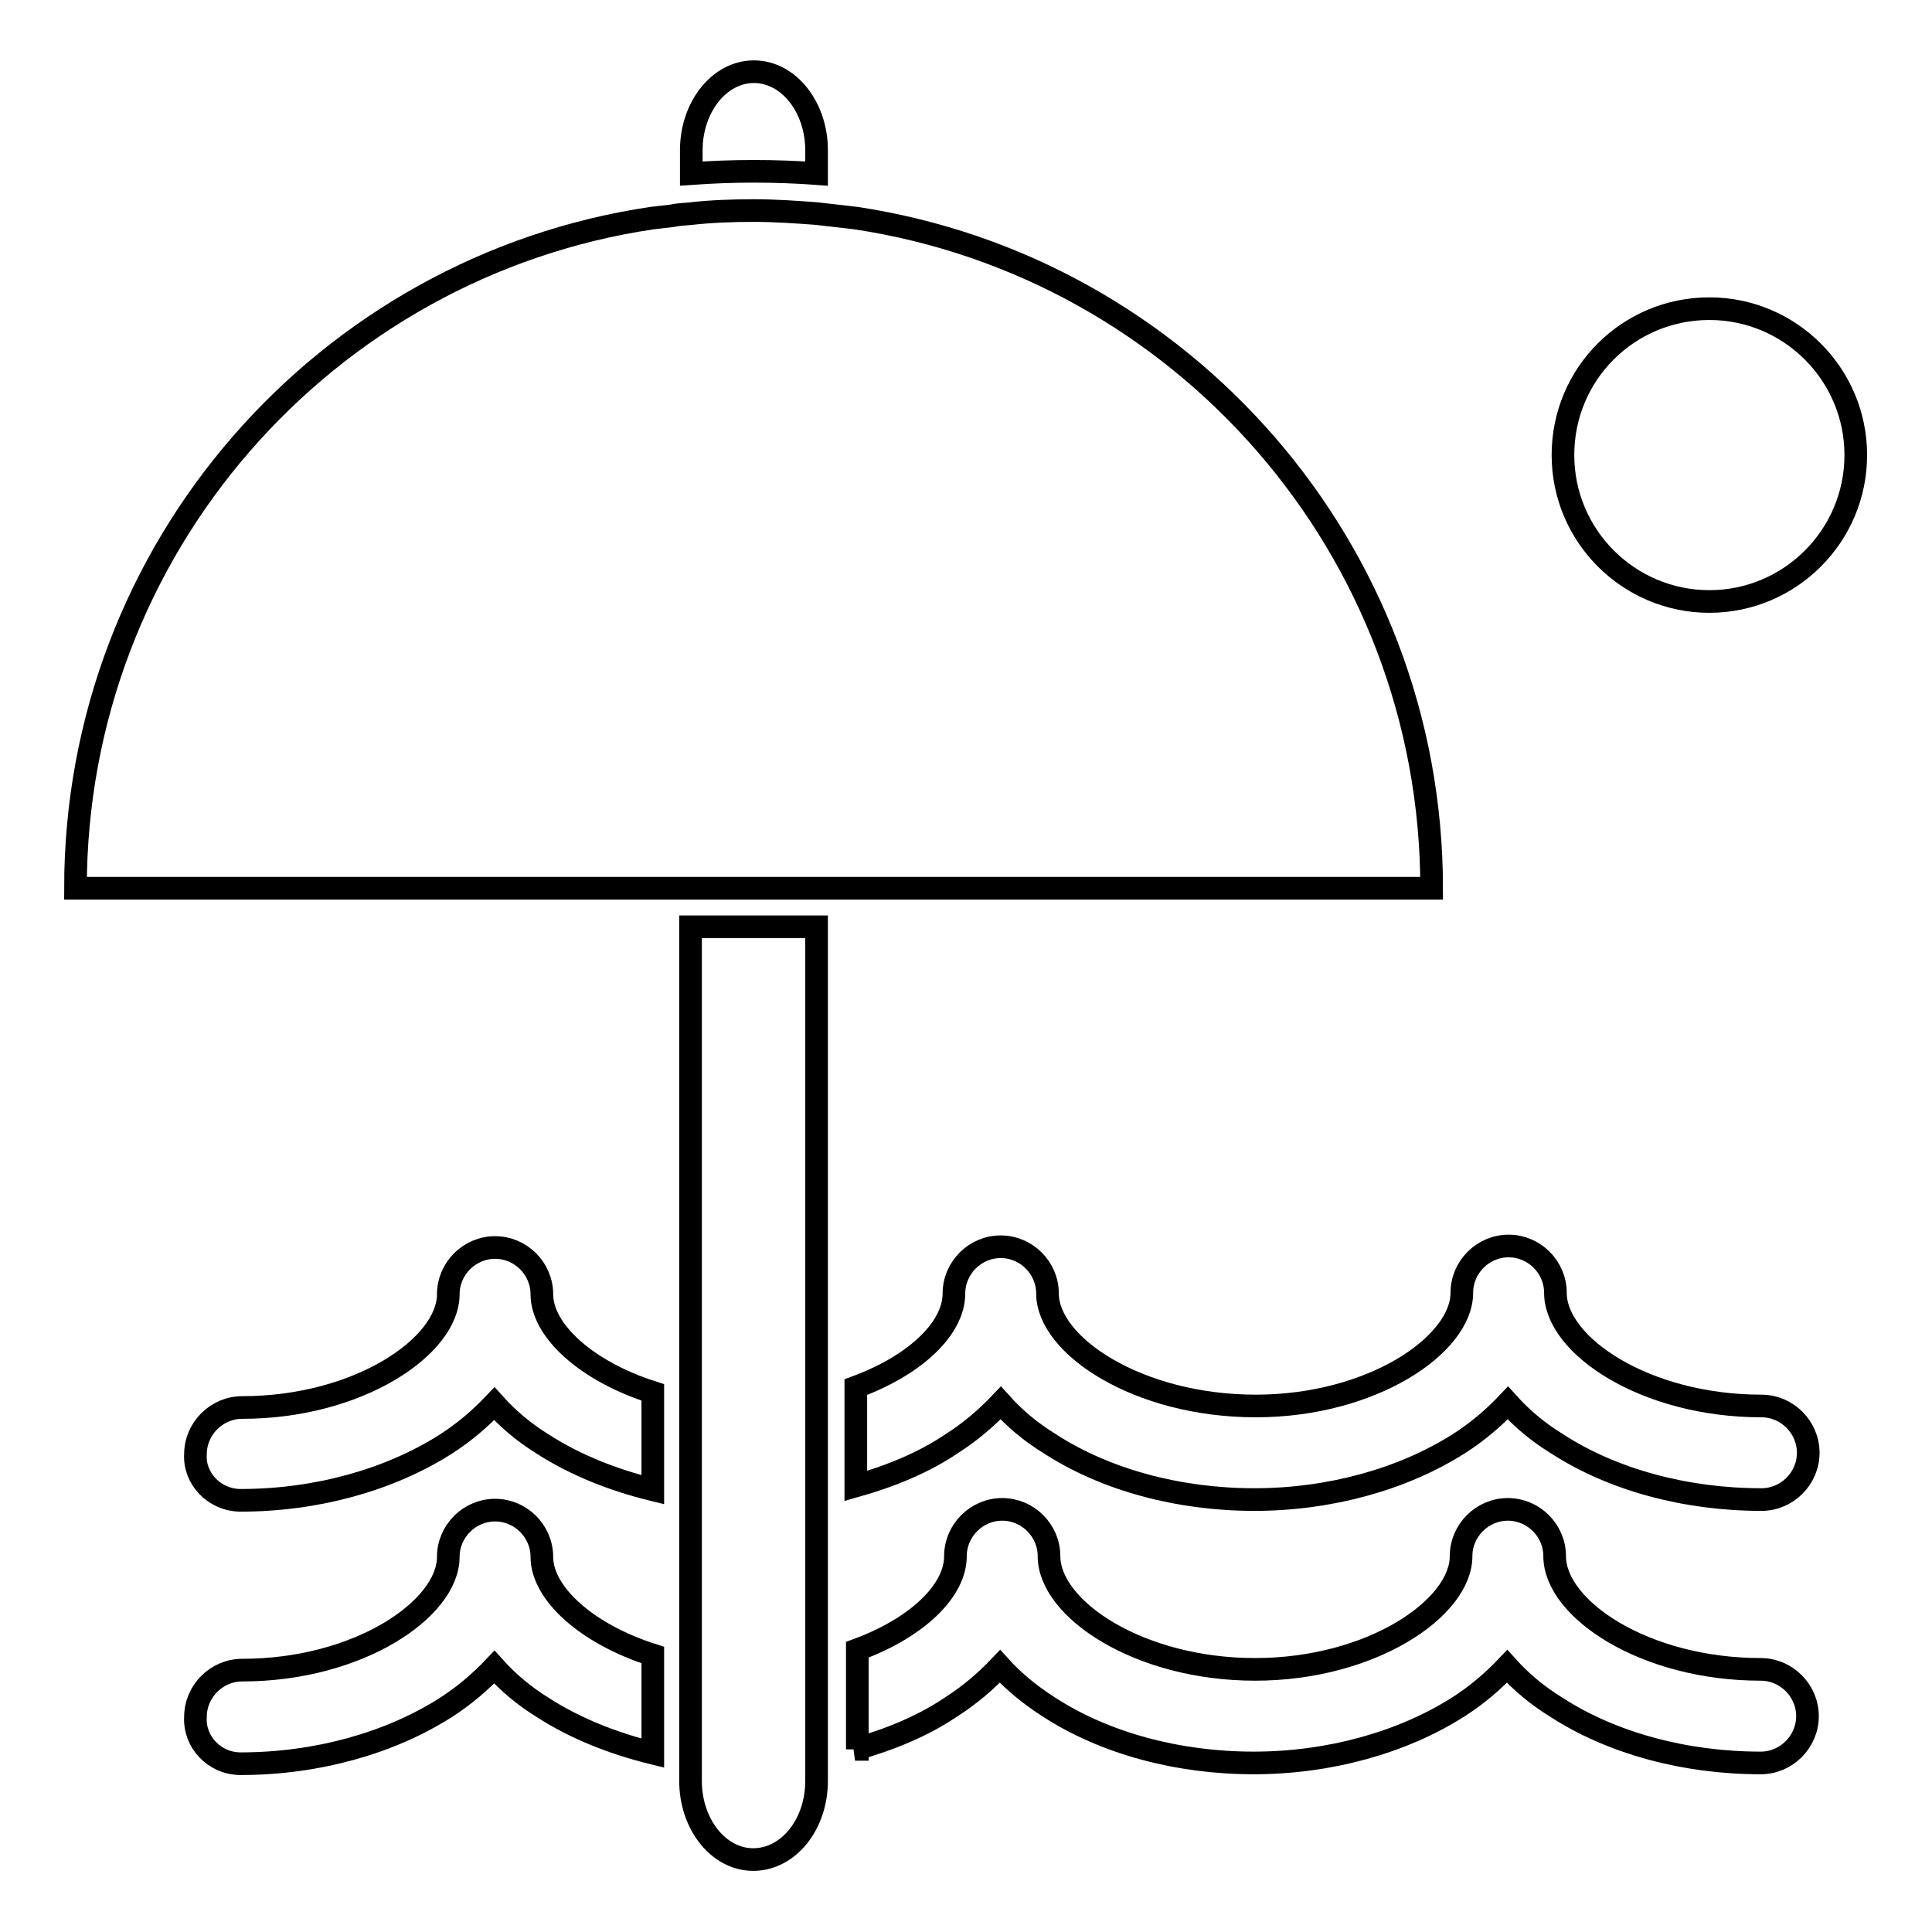 <?xml version="1.0" encoding="utf-8"?>
<!-- Svg Vector Icons : http://www.onlinewebfonts.com/icon -->
<!DOCTYPE svg PUBLIC "-//W3C//DTD SVG 1.1//EN" "http://www.w3.org/Graphics/SVG/1.1/DTD/svg11.dtd">
<svg version="1.1" xmlns="http://www.w3.org/2000/svg" xmlns:xlink="http://www.w3.org/1999/xlink" x="0px" y="0px" viewBox="0 0 256 256" enable-background="new 0 0 256 256" xml:space="preserve">
<g><g><path stroke-width="3" fill-opacity="0" stroke="#000000"  d="M31.9,198.8c10,0,19.7-2.7,27.1-7.4c2.5-1.6,4.6-3.4,6.5-5.4c1.8,2,3.9,3.8,6.5,5.4c4.2,2.7,9.2,4.7,14.5,6v-12.9c-8.8-2.8-14.7-8.2-14.7-13c0-3.4-2.8-6.2-6.2-6.2c-3.4,0-6.2,2.8-6.2,6.2c0,6.9-11.9,15-27.3,15c-3.4,0-6.2,2.8-6.2,6.2C25.7,195.9,28.4,198.8,31.9,198.8z"/><path stroke-width="3" fill-opacity="0" stroke="#000000"  d="M138.8,171.4c0-3.4-2.8-6.2-6.2-6.2c-3.4,0-6.2,2.8-6.2,6.2c0,4.6-5.1,9.5-13,12.4v13.1c4.6-1.3,9-3.1,12.7-5.6c2.5-1.6,4.6-3.4,6.5-5.4c1.8,2,3.9,3.8,6.5,5.4c7.4,4.8,17.1,7.4,27.1,7.4c10,0,19.7-2.7,27.1-7.4c2.5-1.6,4.6-3.4,6.5-5.4c1.8,2,3.9,3.8,6.5,5.4c7.4,4.8,17.1,7.4,27.1,7.4c3.4,0,6.2-2.8,6.2-6.2s-2.8-6.2-6.2-6.2c-15.4,0-27.3-8-27.3-15c0-3.4-2.8-6.2-6.2-6.2c-3.4,0-6.2,2.8-6.2,6.2c0,6.9-11.9,15-27.3,15C150.8,186.3,138.8,178.3,138.8,171.4z"/><path stroke-width="3" fill-opacity="0" stroke="#000000"  d="M31.9,233.7c10,0,19.7-2.7,27.1-7.4c2.5-1.6,4.6-3.4,6.5-5.4c1.8,2,3.9,3.8,6.5,5.4c4.2,2.7,9.2,4.7,14.5,6v-13c-8.8-2.8-14.7-8.2-14.7-13c0-3.4-2.8-6.2-6.2-6.2c-3.4,0-6.2,2.8-6.2,6.2c0,6.9-11.9,15-27.3,15c-3.4,0-6.2,2.8-6.2,6.2C25.7,230.8,28.4,233.7,31.9,233.7z"/><path stroke-width="3" fill-opacity="0" stroke="#000000"  d="M113.3,231.8c4.6-1.3,9-3.1,12.7-5.6c2.5-1.6,4.6-3.4,6.5-5.4c1.8,2,4,3.8,6.5,5.4c7.4,4.8,17.1,7.4,27.1,7.4c10,0,19.7-2.7,27.1-7.4c2.5-1.6,4.6-3.4,6.5-5.4c1.8,2,3.9,3.8,6.5,5.4c7.4,4.8,17.1,7.4,27.1,7.4c3.4,0,6.2-2.8,6.2-6.2c0-3.4-2.8-6.2-6.2-6.2c-15.4,0-27.3-8-27.3-15c0-3.4-2.8-6.2-6.2-6.2c-3.4,0-6.2,2.8-6.2,6.2c0,6.9-11.9,15-27.3,15c-15.4,0-27.3-8-27.3-15c0-3.4-2.8-6.2-6.2-6.2c-3.4,0-6.2,2.8-6.2,6.2c0,4.6-5.1,9.5-13,12.4V231.8z"/><path stroke-width="3" fill-opacity="0" stroke="#000000"  d="M91.6,19.9V23c2.8-0.2,5.5-0.3,8.3-0.3c2.8,0,5.6,0.1,8.3,0.3v-3.1c0-5.7-3.7-10.4-8.3-10.4C95.3,9.5,91.6,14.2,91.6,19.9z"/><path stroke-width="3" fill-opacity="0" stroke="#000000"  d="M108.2,236v-3.1v-12.7V198v-12.7v-62.5H91.5v62.8v12.6v22.3v12.6v2.9c0,5.7,3.7,10.4,8.3,10.4C104.5,246.4,108.2,241.7,108.2,236z"/><path stroke-width="3" fill-opacity="0" stroke="#000000"  d="M89,117.7h2.6h16.6h2.6h2.6h76.3c0-45-33.1-82.3-76.3-88.8c-0.8-0.1-1.7-0.2-2.6-0.3c-0.8-0.1-1.7-0.2-2.6-0.3c-2.7-0.2-5.5-0.4-8.3-0.4c-2.8,0-5.6,0.1-8.3,0.4c-0.9,0.1-1.7,0.1-2.6,0.3c-0.9,0.1-1.7,0.2-2.6,0.3C43.2,35.3,10,72.6,10,117.7h76.3H89z"/><path stroke-width="3" fill-opacity="0" stroke="#000000"  d="M207.1,60.3c0,10.7,8.7,19.4,19.4,19.4c10.7,0,19.4-8.7,19.4-19.4c0-10.7-8.7-19.4-19.4-19.4S207.1,49.5,207.1,60.3z"/></g></g>
</svg>